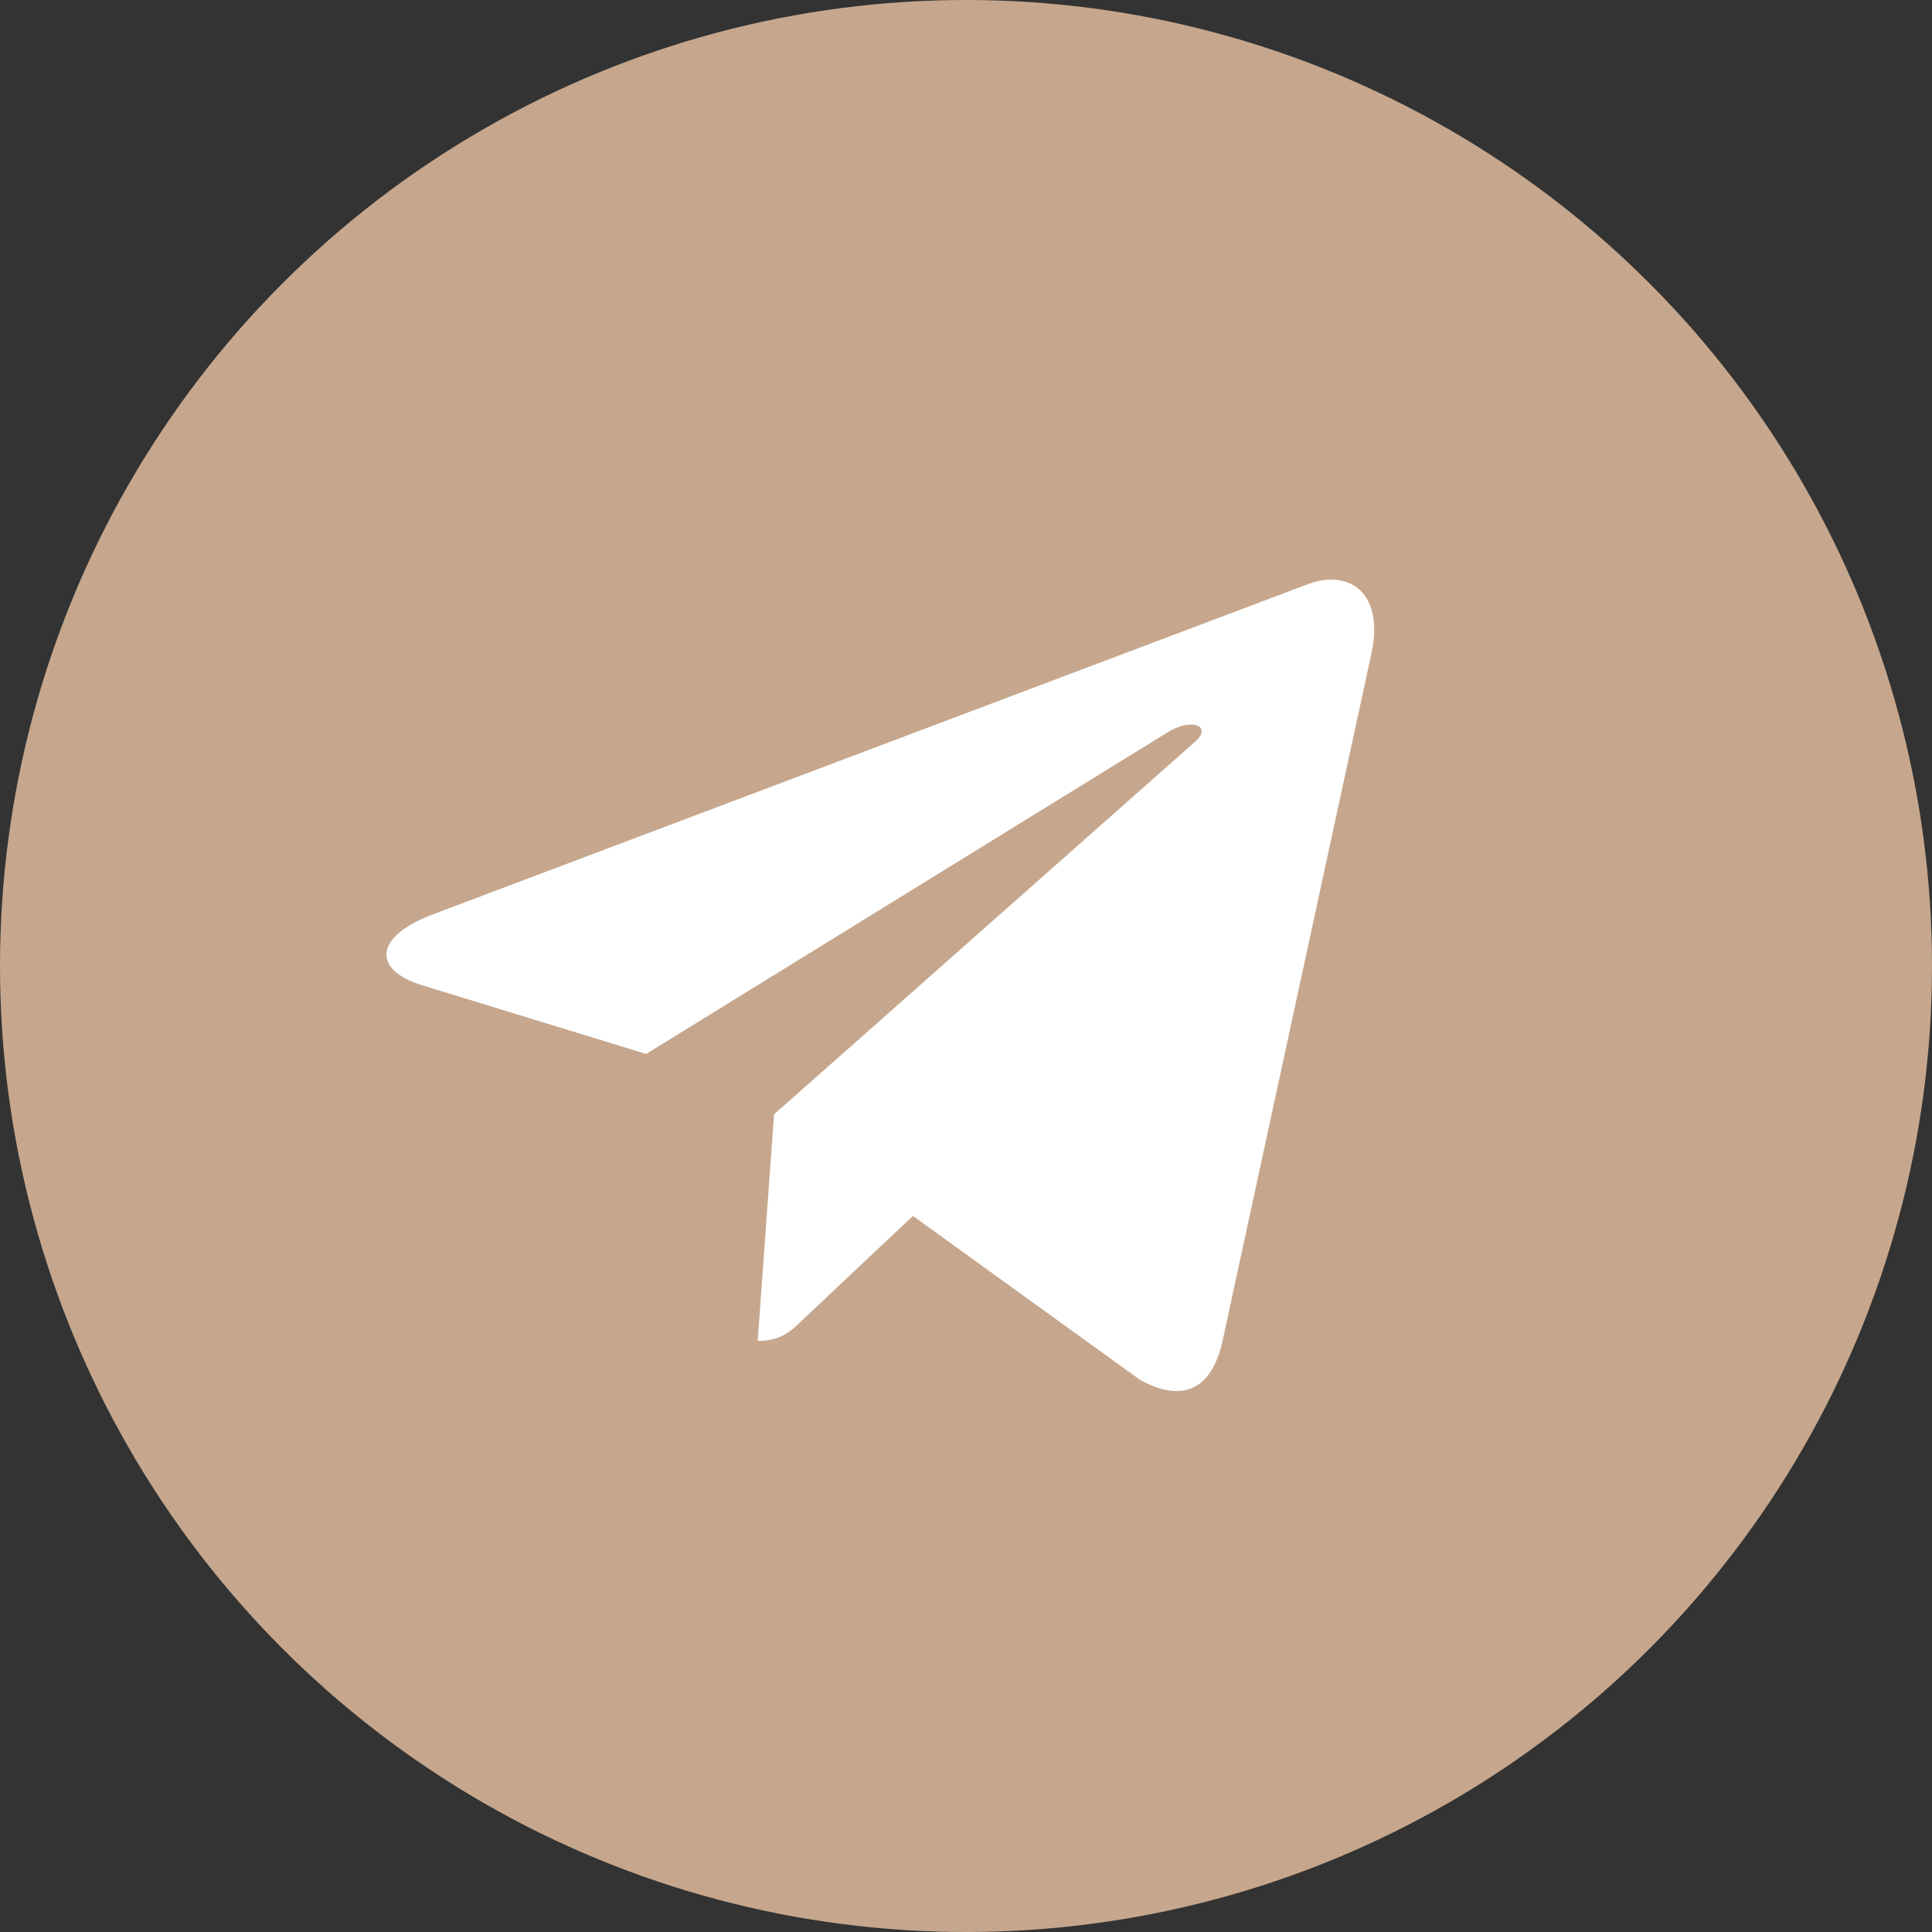 <?xml version="1.0" encoding="UTF-8"?> <svg xmlns="http://www.w3.org/2000/svg" width="50" height="50" viewBox="0 0 50 50" fill="none"><rect x="0" y="0" width="50" height="50" fill="#333333" stroke="none"/> <circle cx="25" cy="25" r="25" fill="#C6A78D"></circle> <path d="M20.032 28.84L19.609 34.704C20.214 34.704 20.476 34.447 20.79 34.14L23.627 31.468L29.505 35.711C30.583 36.303 31.342 35.991 31.633 34.733L35.492 16.913L35.492 16.911C35.834 15.341 34.916 14.726 33.866 15.112L11.187 23.67C9.639 24.262 9.663 25.113 10.924 25.498L16.722 27.276L30.19 18.969C30.824 18.556 31.4 18.785 30.926 19.198L20.032 28.84Z" fill="white"></path> </svg> 